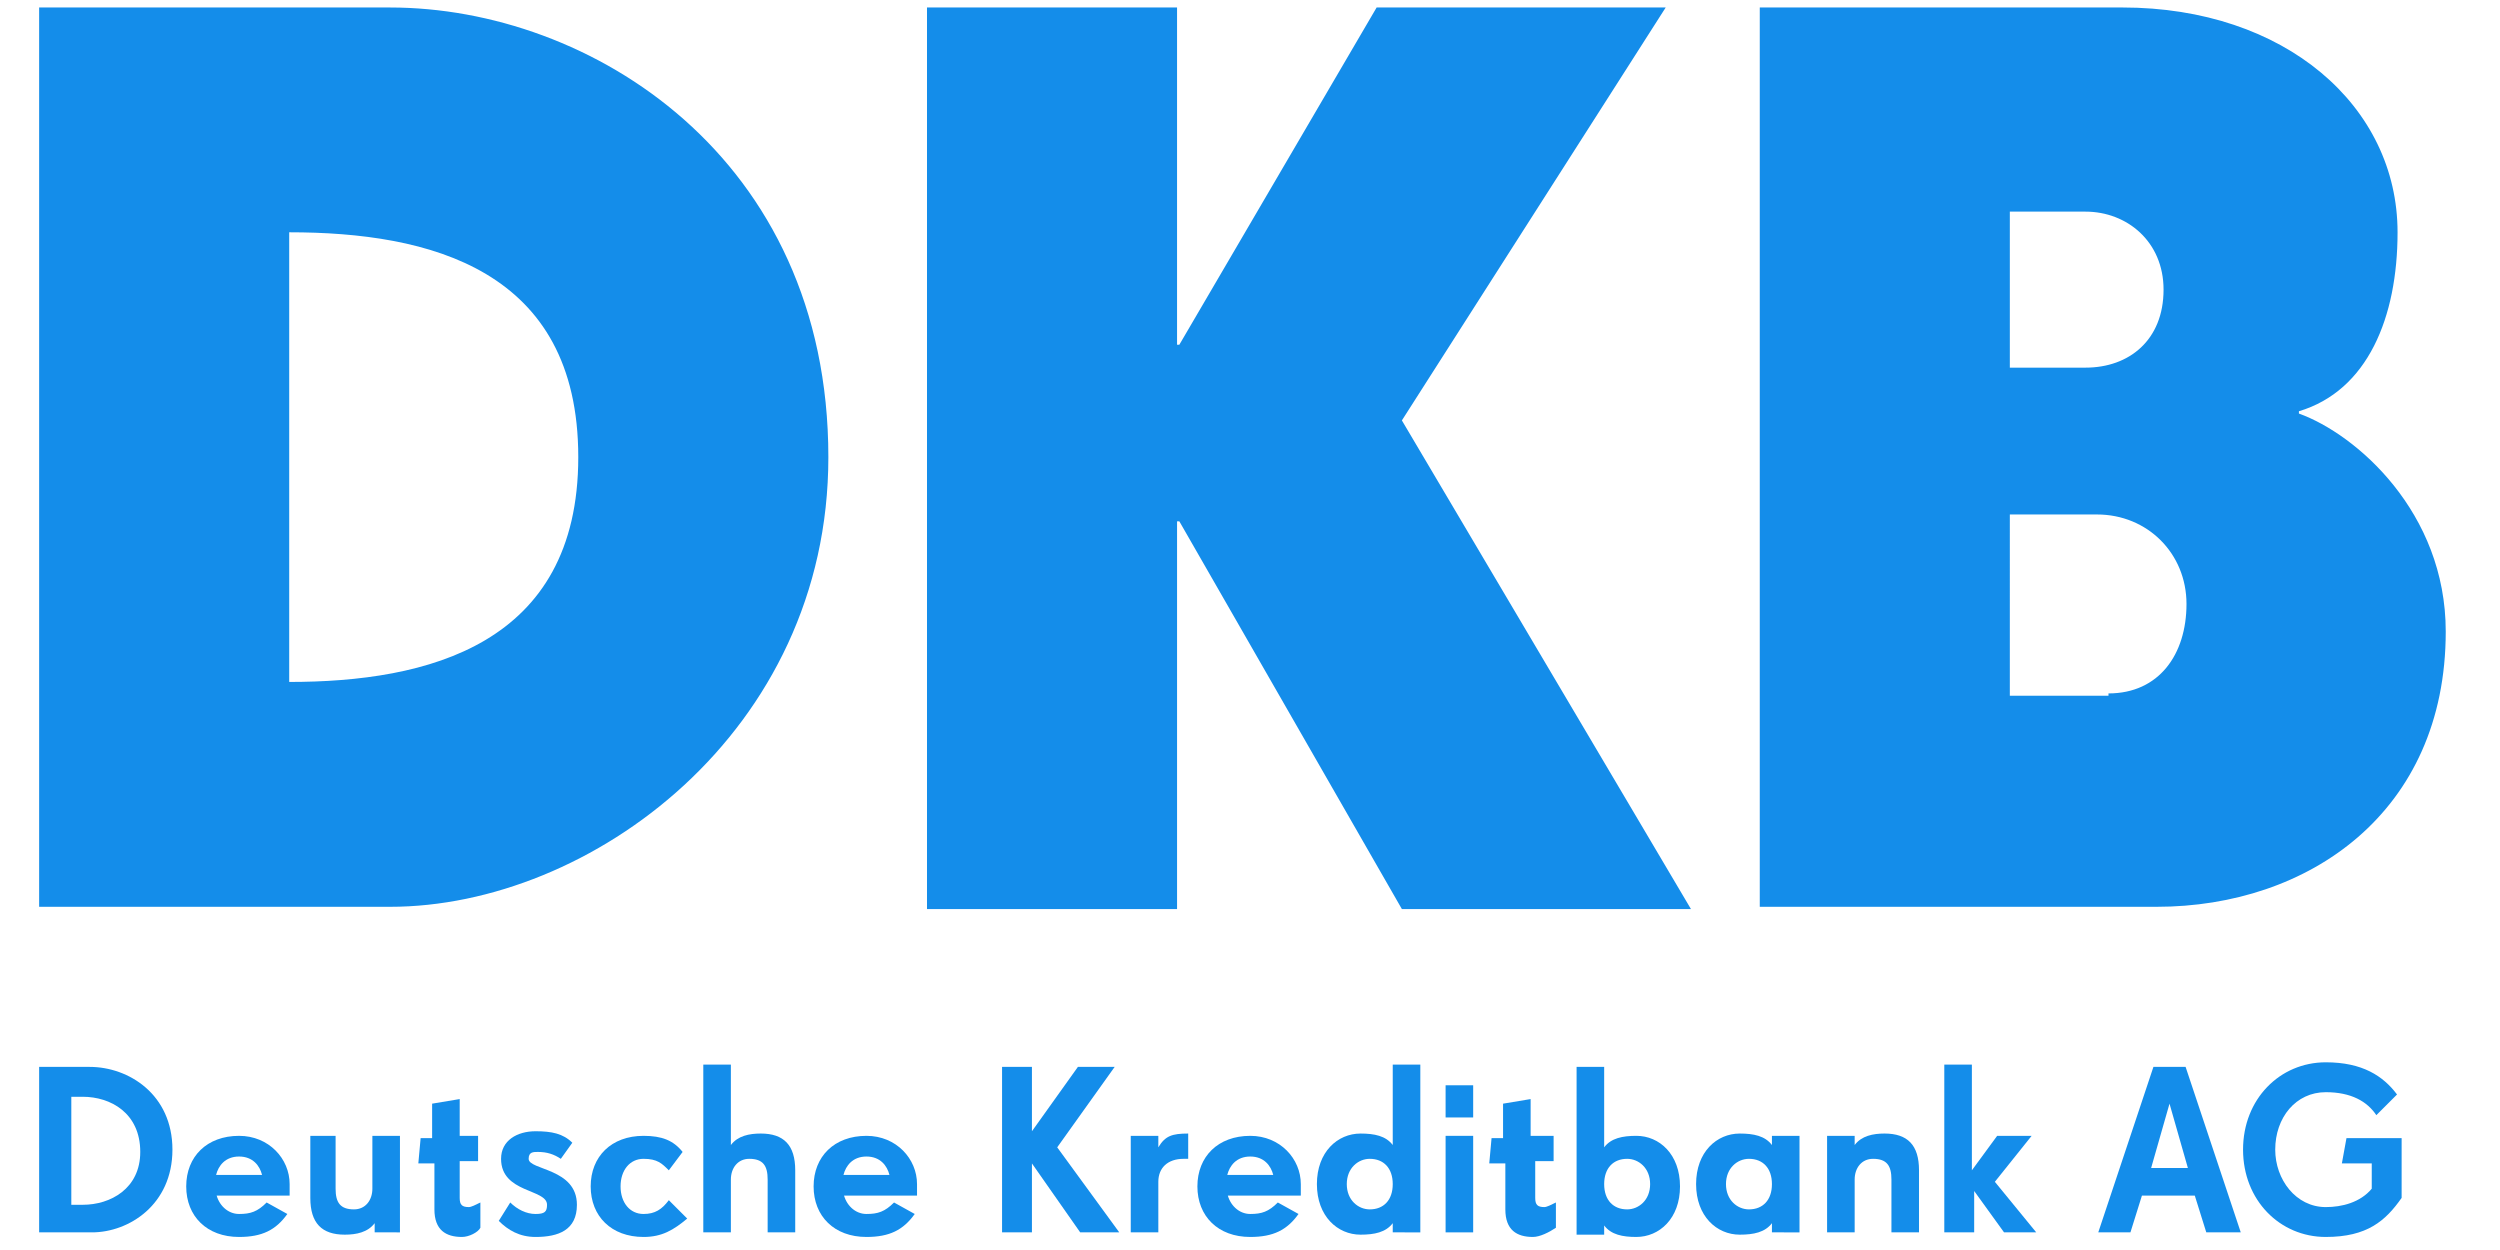 <?xml version="1.0" encoding="UTF-8"?>
<!-- Created with Inkscape (http://www.inkscape.org/) by Marsupilami -->
<svg width="58" height="29" version="1.1" xmlns="http://www.w3.org/2000/svg">
 <g transform="matrix(.094 0 0 .094 .908 .173)">
  <g id="Logo_1_" transform="matrix(5.672 0 0 5.672 -.567 -1.702)">
   <path transform="matrix(.176 0 0 .176 .1 .3)" d="m0 0v222.35h86.783c49.347 0 108.34-43.109 108.34-111.17 0-74.304-58.989-111.17-108.34-111.17zm219.51 0v222.91h61.824v-95.857h0.568l55.018 95.857h71.469l-71.469-120.81 65.23-102.1h-71.469l-48.779 83.379h-0.568v-83.379zm205.89 0v222.35h98.127c37.436 0 71.469-23.257 71.469-68.066 0-29.495-22.121-48.778-36.301-53.883v-0.568c17.016-5.105 24.389-23.256 24.389-44.242 0-31.196-27.793-55.586-68.064-55.586zm61.826 50.48h18.719c10.21 0 19.285 7.374 19.285 19.285-1e-5 12.479-8.508 19.285-19.285 19.285h-18.719zm-425.4 5.106c34.6 0 71.467 9.075 71.467 55.586 0 46.511-37.434 55.588-71.467 55.588zm425.4 69.768h21.555c12.479 0 22.121 9.643 22.121 22.121s-6.807 22.121-19.285 22.121v0.566h-24.391z" fill="#148dea" stroke-width="5.672"/>
  </g>
  <g id="Claim" transform="matrix(5.672 0 0 5.672 -.567 -1.702)" fill="#148dea">
   <path d="m2.4 53.6h-2.3v-7.2h2.2c1.7 0 3.6 1.2 3.6 3.6s-1.9 3.6-3.5 3.6zm-0.4-5.9h-0.5v4.7h0.5c1.2 0 2.5-0.7 2.5-2.3 0-1.7-1.3-2.4-2.5-2.4z"/>
   <path d="m7.8 51.9c0.1 0.5 0.5 0.9 1 0.9s0.8-0.1 1.2-0.5l0.9 0.5c-0.5 0.7-1.1 1-2.1 1-1.4 0-2.3-0.9-2.3-2.2s0.9-2.2 2.3-2.2c1.3 0 2.2 1 2.2 2.1v0.5h-3.2zm1-1.6c-0.6 0-0.9 0.4-1 0.8h2c-0.1-0.4-0.4-0.8-1-0.8z"/>
   <path d="m14.7 53.6v-0.4c-0.3 0.4-0.8 0.5-1.3 0.5-1 0-1.5-0.5-1.5-1.6v-2.7h1.1v2.3c0 0.6 0.2 0.9 0.8 0.9 0.5 0 0.8-0.4 0.8-0.9v-2.3h1.2v4.2z"/>
   <path d="m18.5 53.8c-0.7 0-1.2-0.3-1.2-1.2v-2h-0.7l0.1-1.1h0.5v-1.5l1.2-0.2v1.6h0.8v1.1h-0.8v1.6c0 0.3 0.1 0.4 0.4 0.4 0.1 0 0.3-0.1 0.5-0.2v1.1c-0.1 0.2-0.5 0.4-0.8 0.4z"/>
   <path d="m21.7 53.8c-0.7 0-1.2-0.3-1.6-0.7l0.5-0.8c0.3 0.3 0.7 0.5 1.1 0.5s0.5-0.1 0.5-0.4c0-0.7-2-0.5-2-2 0-0.8 0.7-1.2 1.5-1.2 0.7 0 1.2 0.1 1.6 0.5l-0.5 0.7c-0.3-0.2-0.6-0.3-1-0.3-0.2 0-0.4 0-0.4 0.3 0 0.5 2.1 0.4 2.1 2 0 1.1-0.8 1.4-1.8 1.4z"/>
   <path d="m26.4 53.8c-1.4 0-2.3-0.9-2.3-2.2s0.9-2.2 2.3-2.2c0.8 0 1.3 0.2 1.7 0.7l-0.6 0.8c-0.3-0.3-0.5-0.5-1.1-0.5s-1 0.5-1 1.2 0.4 1.2 1 1.2c0.5 0 0.8-0.2 1.1-0.6l0.8 0.8c-0.6 0.5-1.1 0.8-1.9 0.8z"/>
   <path d="m31.8 53.6v-2.3c0-0.6-0.2-0.9-0.8-0.9-0.5 0-0.8 0.4-0.8 0.9v2.3h-1.2v-7.3h1.2v3.5c0.3-0.4 0.8-0.5 1.3-0.5 1 0 1.5 0.5 1.5 1.6v2.7z"/>
   <path d="m35.1 51.9c0.1 0.5 0.5 0.9 1 0.9s0.8-0.1 1.2-0.5l0.9 0.5c-0.5 0.7-1.1 1-2.1 1-1.4 0-2.3-0.9-2.3-2.2s0.9-2.2 2.3-2.2c1.3 0 2.2 1 2.2 2.1v0.5h-3.2zm1-1.6c-0.6 0-0.9 0.4-1 0.8h2c-0.1-0.4-0.4-0.8-1-0.8z"/>
   <path d="m45.4 53.6-2.1-3v3h-1.3v-7.2h1.3v2.8l2-2.8h1.6l-2.5 3.5 2.7 3.7z"/>
   <path d="m49.9 50.4c-0.7 0-1.1 0.4-1.1 1v2.2h-1.2v-4.2h1.2v0.5c0.3-0.5 0.6-0.6 1.3-0.6v1.1h-0.2z"/>
   <path d="m51.8 51.9c0.1 0.5 0.5 0.9 1 0.9s0.8-0.1 1.2-0.5l0.9 0.5c-0.5 0.7-1.1 1-2.1 1-1.4 0-2.3-0.9-2.3-2.2s0.9-2.2 2.3-2.2c1.3 0 2.2 1 2.2 2.1v0.5h-3.2zm1-1.6c-0.6 0-0.9 0.4-1 0.8h2c-0.1-0.4-0.4-0.8-1-0.8z"/>
   <path d="m59 53.6v-0.4c-0.3 0.4-0.8 0.5-1.4 0.5-1 0-1.9-0.8-1.9-2.2s0.9-2.2 1.9-2.2c0.6 0 1.1 0.1 1.4 0.5v-3.5h1.2v7.3zm-1-3.2c-0.5 0-1 0.4-1 1.1s0.5 1.1 1 1.1c0.6 0 1-0.4 1-1.1s-0.4-1.1-1-1.1z"/>
   <path d="m61.3 48.6v-1.4h1.2v1.4zm0 5v-4.2h1.2v4.2z"/>
   <path d="m65.1 53.8c-0.7 0-1.2-0.3-1.2-1.2v-2h-0.7l0.1-1.1h0.5v-1.5l1.2-0.2v1.6h1v1.1h-0.8v1.6c0 0.3 0.1 0.4 0.4 0.4 0.1 0 0.3-0.1 0.5-0.2v1.1c-0.3 0.2-0.7 0.4-1 0.4z"/>
   <path d="m69.6 53.8c-0.6 0-1.1-0.1-1.4-0.5v0.4h-1.2v-7.3h1.2v3.5c0.3-0.4 0.8-0.5 1.4-0.5 1 0 1.9 0.8 1.9 2.2s-0.9 2.2-1.9 2.2zm-0.4-3.4c-0.6 0-1 0.4-1 1.1s0.4 1.1 1 1.1c0.5 0 1-0.4 1-1.1s-0.5-1.1-1-1.1z"/>
   <path d="m75.5 53.6v-0.4c-0.3 0.4-0.8 0.5-1.4 0.5-1 0-1.9-0.8-1.9-2.2s0.9-2.2 1.9-2.2c0.6 0 1.1 0.1 1.4 0.5v-0.4h1.2v4.2zm-1-3.2c-0.5 0-1 0.4-1 1.1s0.5 1.1 1 1.1c0.6 0 1-0.4 1-1.1s-0.4-1.1-1-1.1z"/>
   <path d="m80.7 53.6v-2.3c0-0.6-0.2-0.9-0.8-0.9-0.5 0-0.8 0.4-0.8 0.9v2.3h-1.2v-4.2h1.2v0.4c0.3-0.4 0.8-0.5 1.3-0.5 1 0 1.5 0.5 1.5 1.6v2.7z"/>
   <path d="m85.6 53.6-1.3-1.8v1.8h-1.3v-7.3h1.2v4.6l1.1-1.5h1.5l-1.6 2 1.8 2.2z"/>
   <path d="m94.4 53.6-0.5-1.6h-2.3l-0.5 1.6h-1.4l2.4-7.2h1.4l2.4 7.2zm-1.6-5.6-0.8 2.8h1.6z"/>
   <path d="m99.6 53.8c-2 0-3.6-1.6-3.6-3.8s1.6-3.8 3.6-3.8c1.6 0 2.5 0.6 3.1 1.4l-0.9 0.9c-0.4-0.6-1.1-1-2.2-1-1.3 0-2.2 1.1-2.2 2.5 0 1.3 0.9 2.5 2.2 2.5 0.7 0 1.5-0.2 2-0.8v-1.1h-1.3l0.2-1.1h2.4v2.6c-0.7 1-1.5 1.7-3.3 1.7z"/>
  </g>
 </g>
</svg>
